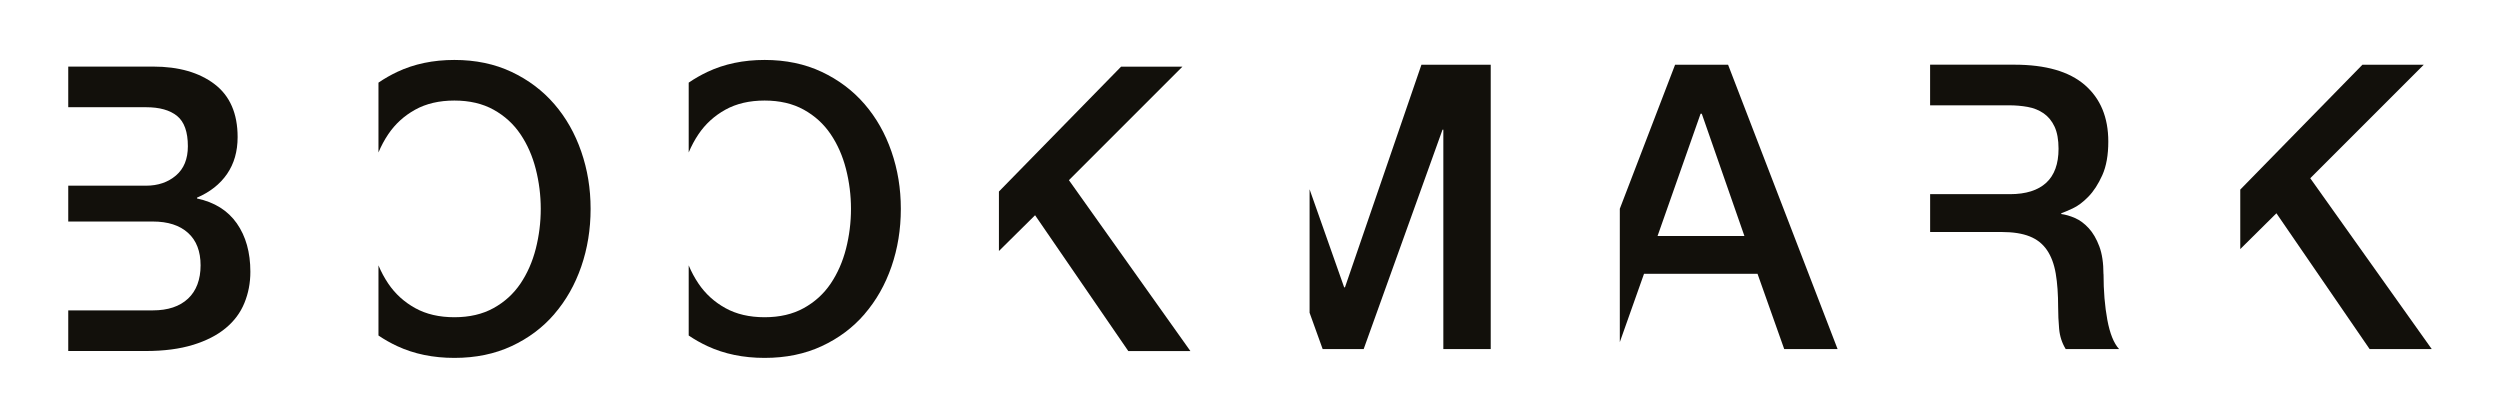 <?xml version="1.0" encoding="UTF-8"?> <svg xmlns="http://www.w3.org/2000/svg" id="Layer_1" viewBox="0 0 814 136"><defs><style>.cls-1{fill:none;}.cls-1,.cls-2{stroke-width:0px;}.cls-2{fill:#12100b;}</style></defs><polygon class="cls-1" points="553.71 37.02 539.7 76.84 567.97 76.84 554.1 37.02 553.71 37.02"></polygon><path class="cls-2" d="M62.85,112.29c4.32-1.34,7.87-3.15,10.63-5.45,2.77-2.29,4.8-5.01,6.09-8.17,1.3-3.15,1.95-6.55,1.95-10.18,0-6.31-1.47-11.56-4.41-15.76-2.94-4.19-7.26-6.89-12.97-8.11v-.26c4.23-1.82,7.5-4.39,9.79-7.72,2.29-3.33,3.44-7.33,3.44-12,0-7.69-2.51-13.44-7.52-17.25-5.01-3.8-11.67-5.71-19.97-5.71h-27.66v13.23h25.33c4.41,0,7.78.95,10.12,2.85,2.33,1.9,3.5,5.19,3.5,9.86,0,4.15-1.3,7.33-3.89,9.53-2.59,2.2-5.84,3.31-9.73,3.31h-25.33v11.67h27.53c4.93,0,8.75,1.23,11.48,3.7,2.72,2.46,4.08,5.99,4.08,10.57s-1.36,8.28-4.08,10.83c-2.72,2.55-6.55,3.83-11.48,3.83h-27.53v13.23h25.2c5.97,0,11.11-.67,15.43-2.01Z"></path><polygon class="cls-2" points="437.92 93.56 437.66 93.56 426.4 61.63 426.4 101.83 430.66 113.66 444.01 113.66 469.69 42.21 469.95 42.21 469.95 113.66 485.38 113.66 485.38 21.07 462.82 21.07 437.92 93.56"></polygon><path class="cls-2" d="M180.5,102.24c3.8-4.41,6.72-9.55,8.75-15.43,2.03-5.88,3.05-12.14,3.05-18.8s-1.02-12.79-3.05-18.67c-2.03-5.88-4.95-11.02-8.75-15.43-3.81-4.41-8.45-7.91-13.94-10.5-5.49-2.59-11.69-3.89-18.61-3.89s-13.12,1.3-18.61,3.89c-2.17,1.03-4.21,2.19-6.11,3.5v22.73c.89-2.12,1.95-4.1,3.19-5.94,2.25-3.33,5.16-5.99,8.75-7.98,3.59-1.99,7.85-2.98,12.77-2.98s9.19.99,12.77,2.98c3.59,1.99,6.5,4.65,8.75,7.98,2.25,3.33,3.91,7.11,4.99,11.35,1.08,4.24,1.62,8.56,1.62,12.97s-.54,8.73-1.62,12.97c-1.08,4.24-2.75,8.02-4.99,11.35-2.25,3.33-5.17,5.99-8.75,7.97-3.59,1.99-7.85,2.98-12.77,2.98s-9.19-.99-12.77-2.98c-3.59-1.99-6.51-4.65-8.75-7.97-1.24-1.84-2.31-3.82-3.19-5.94v22.84c1.91,1.3,3.94,2.45,6.11,3.46,5.49,2.55,11.69,3.83,18.61,3.83s13.12-1.28,18.61-3.83c5.49-2.55,10.14-6.03,13.94-10.44Z"></path><path class="cls-2" d="M545.41,21.07l-18,46.9v43.42l7.88-22.24h36.96l8.69,24.51h17.38l-35.66-92.59h-17.25ZM539.7,76.84l14.01-39.81h.39l13.88,39.81h-28.27Z"></path><polygon class="cls-2" points="789.18 21.07 769.21 21.07 729.43 61.73 729.43 81.1 741.2 69.44 771.55 113.66 791.78 113.66 752.22 58.03 789.18 21.07"></polygon><path class="cls-2" d="M684.89,89.28c0-3.63-.45-6.66-1.36-9.08-.91-2.42-2.05-4.39-3.44-5.9-1.38-1.51-2.88-2.61-4.47-3.31-1.6-.69-3.09-1.12-4.47-1.3v-.26c.78-.26,2.01-.78,3.7-1.56,1.69-.78,3.39-2.05,5.12-3.83,1.73-1.77,3.24-4.11,4.54-7,1.3-2.89,1.95-6.55,1.95-10.96,0-7.87-2.55-14-7.65-18.41-5.1-4.41-12.75-6.61-22.95-6.61h-27.42v13.23h25.73c2.08,0,4.09.17,6.03.52,1.95.35,3.67,1.04,5.19,2.08,1.51,1.04,2.7,2.49,3.57,4.34.86,1.86,1.3,4.26,1.3,7.2,0,4.93-1.34,8.62-4.02,11.09-2.68,2.46-6.61,3.7-11.8,3.7h-25.99v12.32h23.27c3.72,0,6.76.48,9.14,1.43,2.38.95,4.26,2.44,5.64,4.47,1.38,2.03,2.33,4.58,2.85,7.65.52,3.07.78,6.72.78,10.96,0,2.25.11,4.58.32,7,.21,2.42.93,4.63,2.14,6.61h17.38c-1.73-1.9-3-5.08-3.83-9.53-.82-4.45-1.23-9.4-1.23-14.85Z"></path><path class="cls-2" d="M281.51,102.24c3.8-4.41,6.72-9.55,8.75-15.43,2.03-5.88,3.05-12.14,3.05-18.8s-1.02-12.79-3.05-18.67c-2.03-5.88-4.95-11.02-8.75-15.43-3.81-4.41-8.45-7.91-13.94-10.5-5.49-2.59-11.69-3.89-18.61-3.89s-13.12,1.3-18.61,3.89c-2.17,1.03-4.21,2.19-6.11,3.5v22.73c.89-2.12,1.95-4.1,3.19-5.94,2.25-3.33,5.16-5.99,8.75-7.98,3.59-1.99,7.85-2.98,12.77-2.98s9.18.99,12.77,2.98c3.59,1.99,6.5,4.65,8.75,7.98,2.25,3.33,3.91,7.11,4.99,11.35,1.08,4.24,1.62,8.56,1.62,12.97s-.54,8.73-1.62,12.97c-1.08,4.24-2.75,8.02-4.99,11.35-2.25,3.33-5.17,5.99-8.75,7.97-3.59,1.99-7.85,2.98-12.77,2.98s-9.19-.99-12.77-2.98c-3.59-1.99-6.51-4.65-8.75-7.97-1.24-1.84-2.31-3.82-3.19-5.94v22.84c1.91,1.3,3.94,2.45,6.11,3.46,5.49,2.55,11.69,3.83,18.61,3.83s13.12-1.28,18.61-3.83c5.49-2.55,10.14-6.03,13.94-10.44Z"></path><polygon class="cls-2" points="367.37 114.3 387.59 114.3 348.04 58.66 385 21.7 365.03 21.7 325.25 62.36 325.25 81.73 337.02 70.08 367.37 114.3"></polygon></svg> 